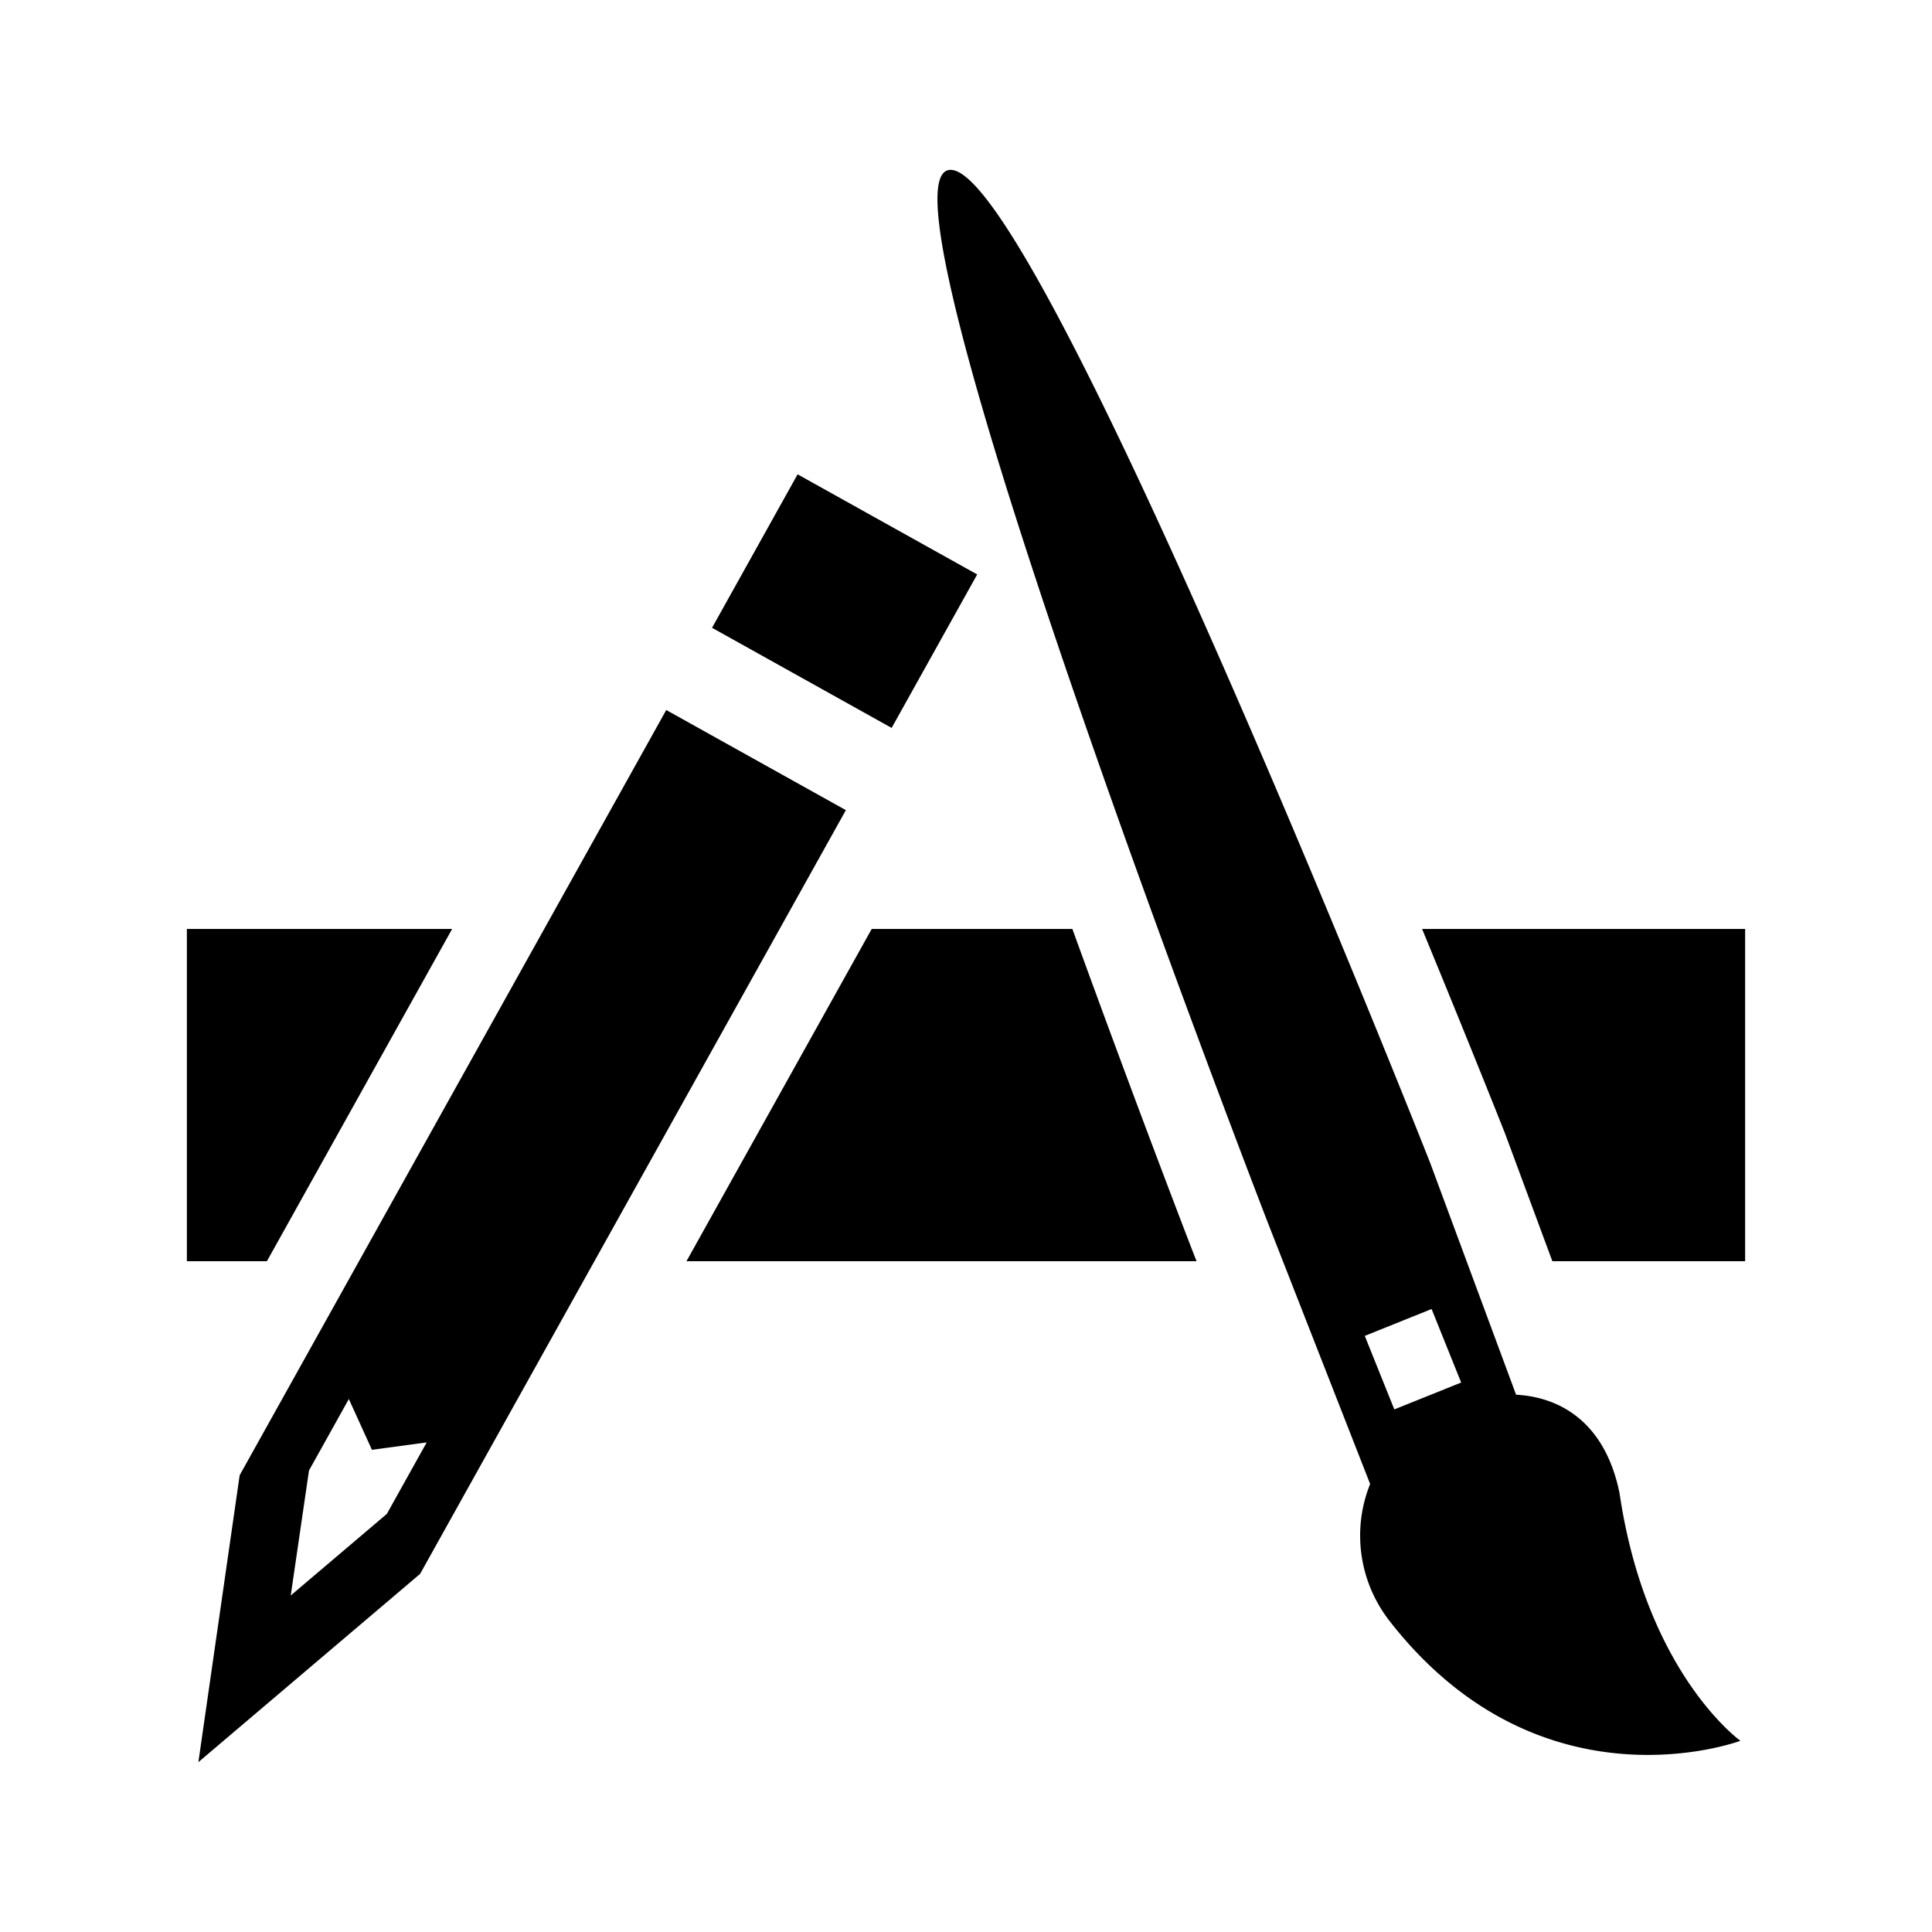<svg xmlns="http://www.w3.org/2000/svg" viewBox="0 0 512 512"><path d="M376.869 246.184c12.932 31.318 21.738 53.584 21.887 53.967l.084.21.08.21 12.471 33.662h51.086v-88.049h-85.608zm52.328 149.537c-3.709-18.309-15.205-25.447-27.418-26.105l-22.844-61.638S275.099 45.016 251.931 45.016a2.67 2.67 0 00-.93.159c-20.156 7.284 85.135 279.228 85.135 279.228l26.965 68.869c-4.744 11.749-3.174 25.656 5.203 36.383 22.709 29.089 49.438 35.416 68.383 35.416 14.576 0 24.543-3.742 24.543-3.742s-24.978-17.816-32.033-65.608zm-59.687-22.212l-7.83-19.487 17.711-7.119 7.832 19.484-17.713 7.122zm-85.317-127.325H231.01l-49.086 88.049h135.174l-.838-2.137c-.19-.488-14.85-38.409-32.067-85.912zm-164.373 0H49.523v88.049h21.209zm91.554-120.483l47.593 26.533-22.674 40.672-47.593-26.532zm-34.81 62.462L63.512 390.956l-10.939 76.029 58.754-49.882.004-.002 112.834-202.405-47.601-26.533zm-74.046 213.038l-25.469 21.622 4.836-33.124 10.562-18.945 6.123 13.465 14.506-1.965-10.558 18.947z"/></svg>